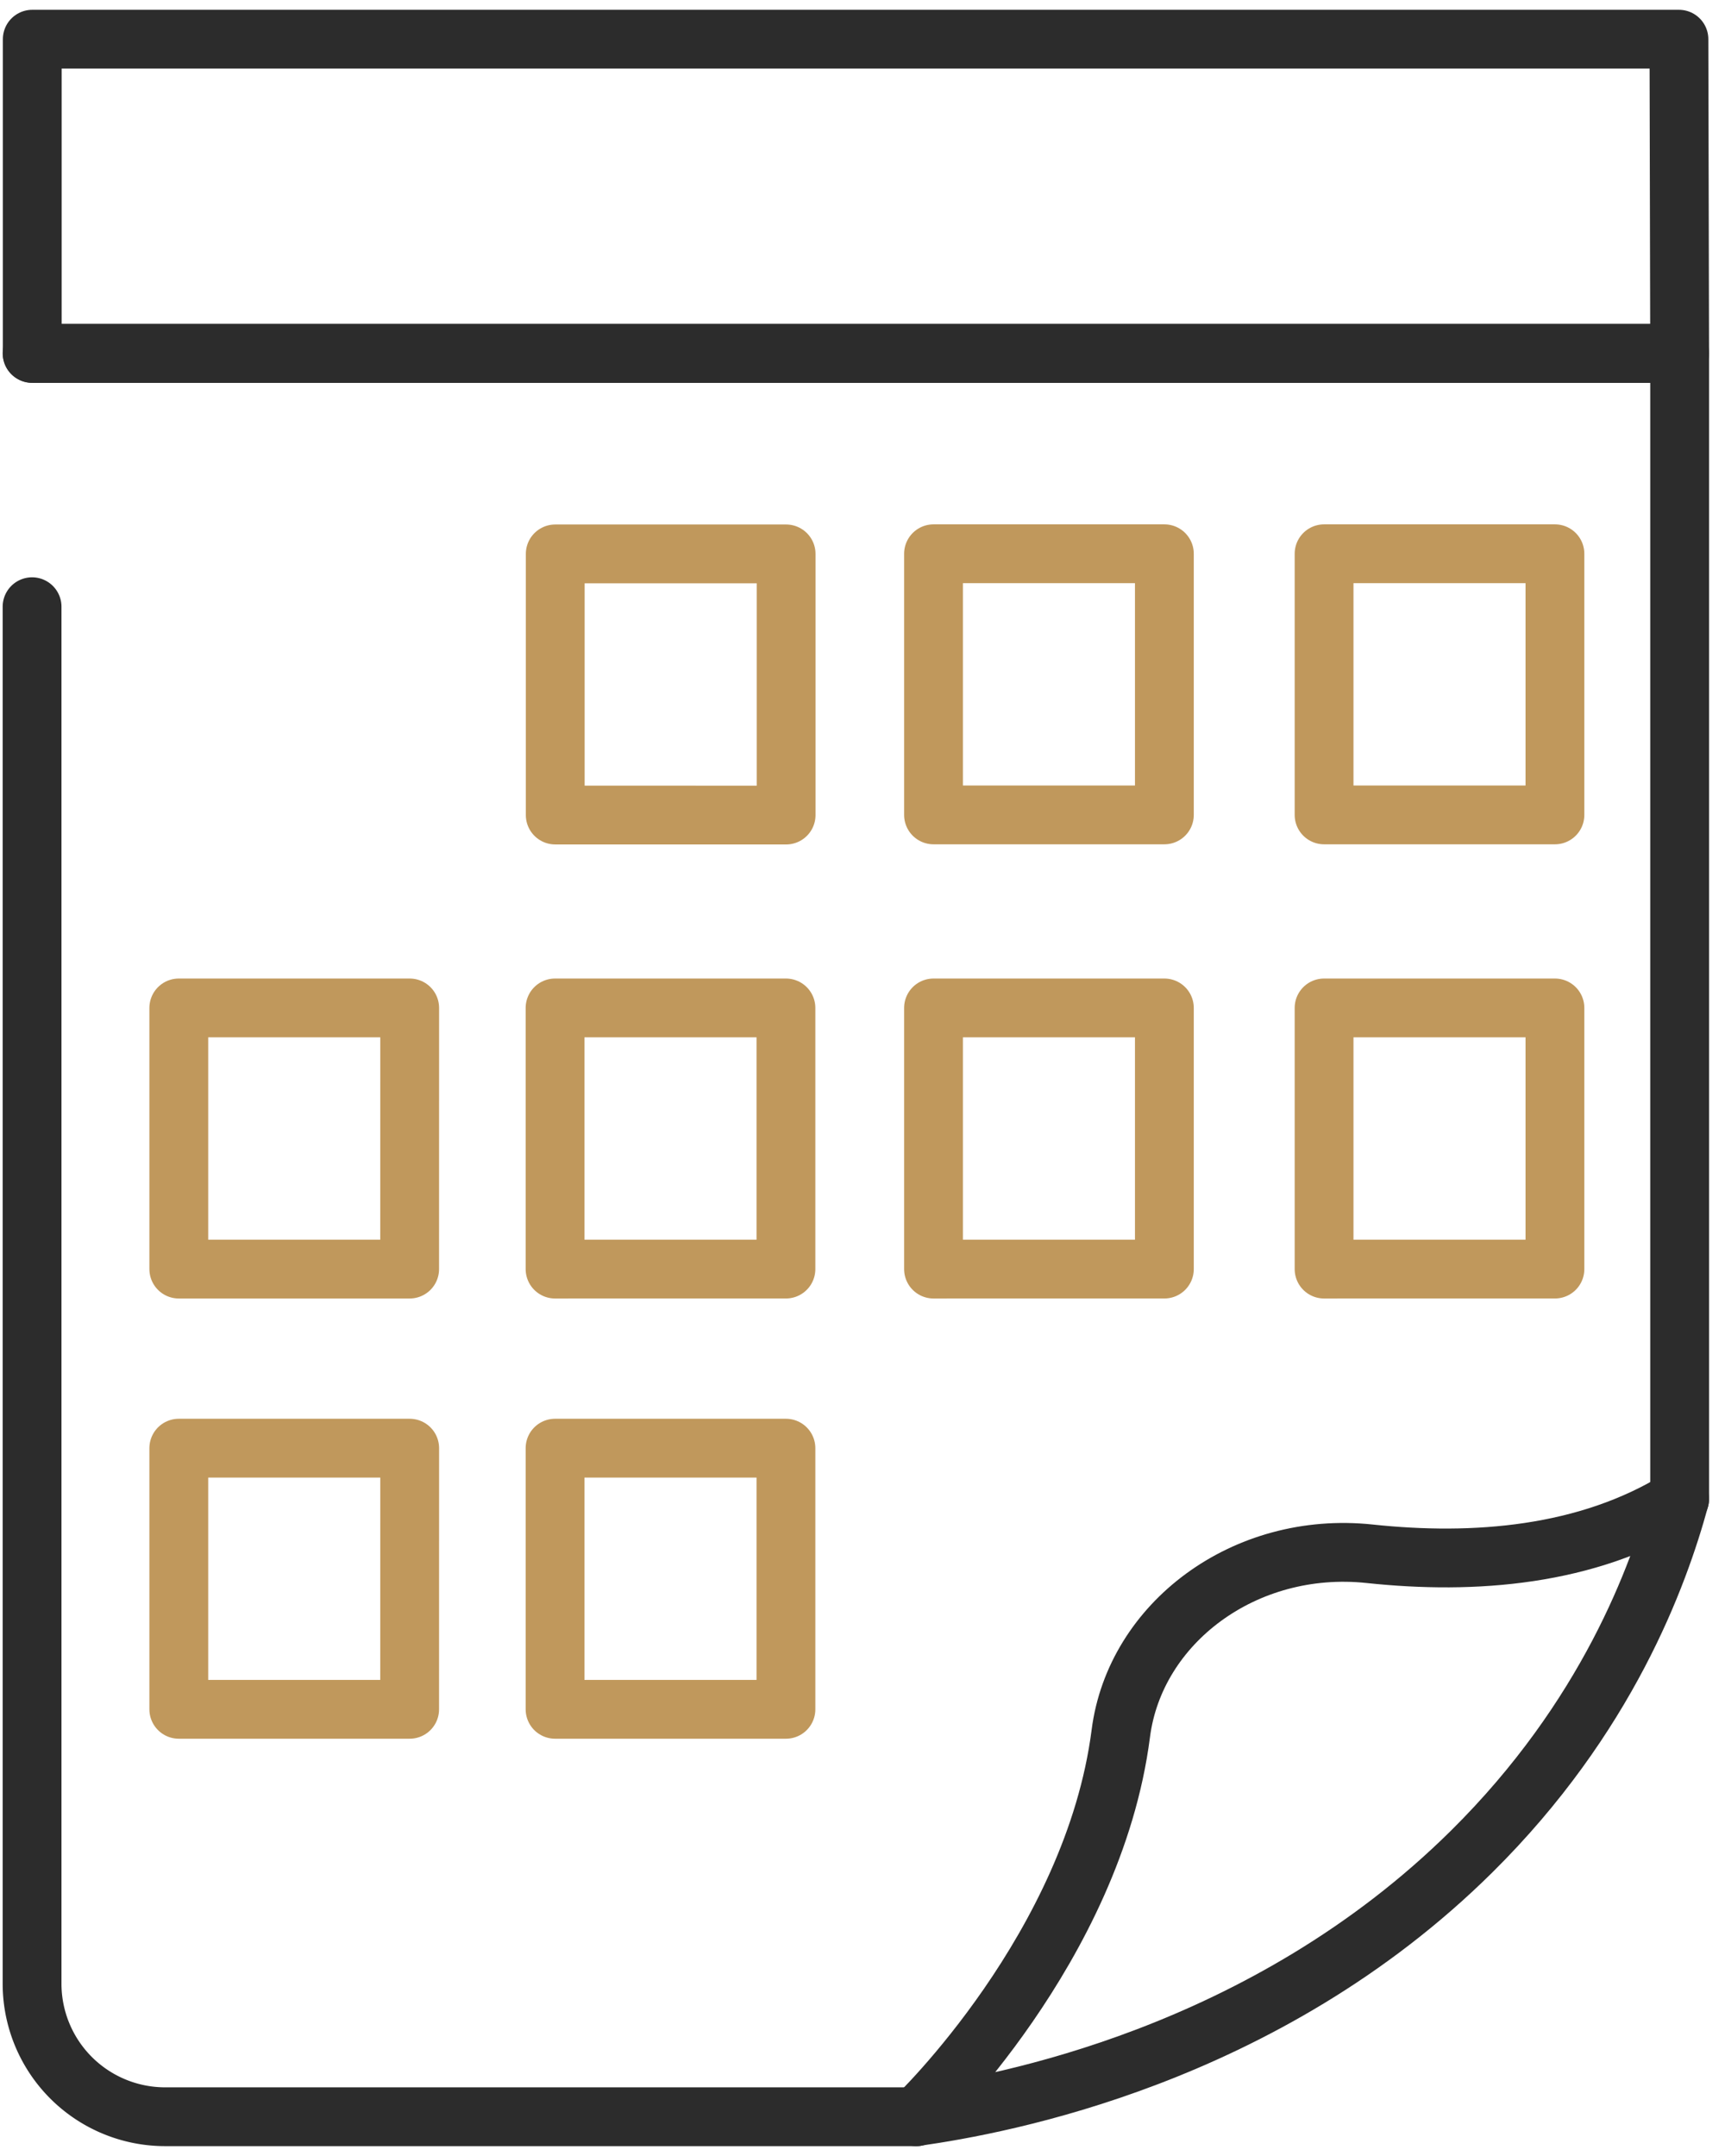<svg xmlns="http://www.w3.org/2000/svg" width="88" height="110" fill="none"><path stroke="#2C2C2C" stroke-linecap="round" stroke-linejoin="round" stroke-width="3" d="M1.636 18.026h84.05v58.451m-38.939 31.52H8.435a6.79 6.79 0 0 1-6.799-6.786V30.955"/><path stroke="#2C2C2C" stroke-linecap="round" stroke-linejoin="round" stroke-width="3" d="M85.65 2H1.646v16.035h84.04zM46.747 107.997s9.03-8.647 10.43-19.552c.72-5.628 6.31-9.849 12.696-9.171 5.313.566 11.1.129 15.812-2.797-1.073 3.93-3.708 11.153-10.602 17.982C64.5 104.943 51.04 107.38 46.748 107.99z"/><path stroke="#C0985C" stroke-linecap="round" stroke-linejoin="round" stroke-width="3" d="M40.103 41.585V28.26H28.325v13.324zm19.297-.008V28.253H47.623v13.324zm19.924 0V28.253H67.547v13.324zM20.9 51.425H9.121V64.75h11.777zm19.194 13.324V51.425H28.316V64.75zM20.9 73.886H9.121V87.21h11.777zM40.094 87.21V73.886H28.316V87.21zM59.4 64.749V51.425H47.623V64.75zm19.924 0V51.425H67.547V64.75z"/></svg>